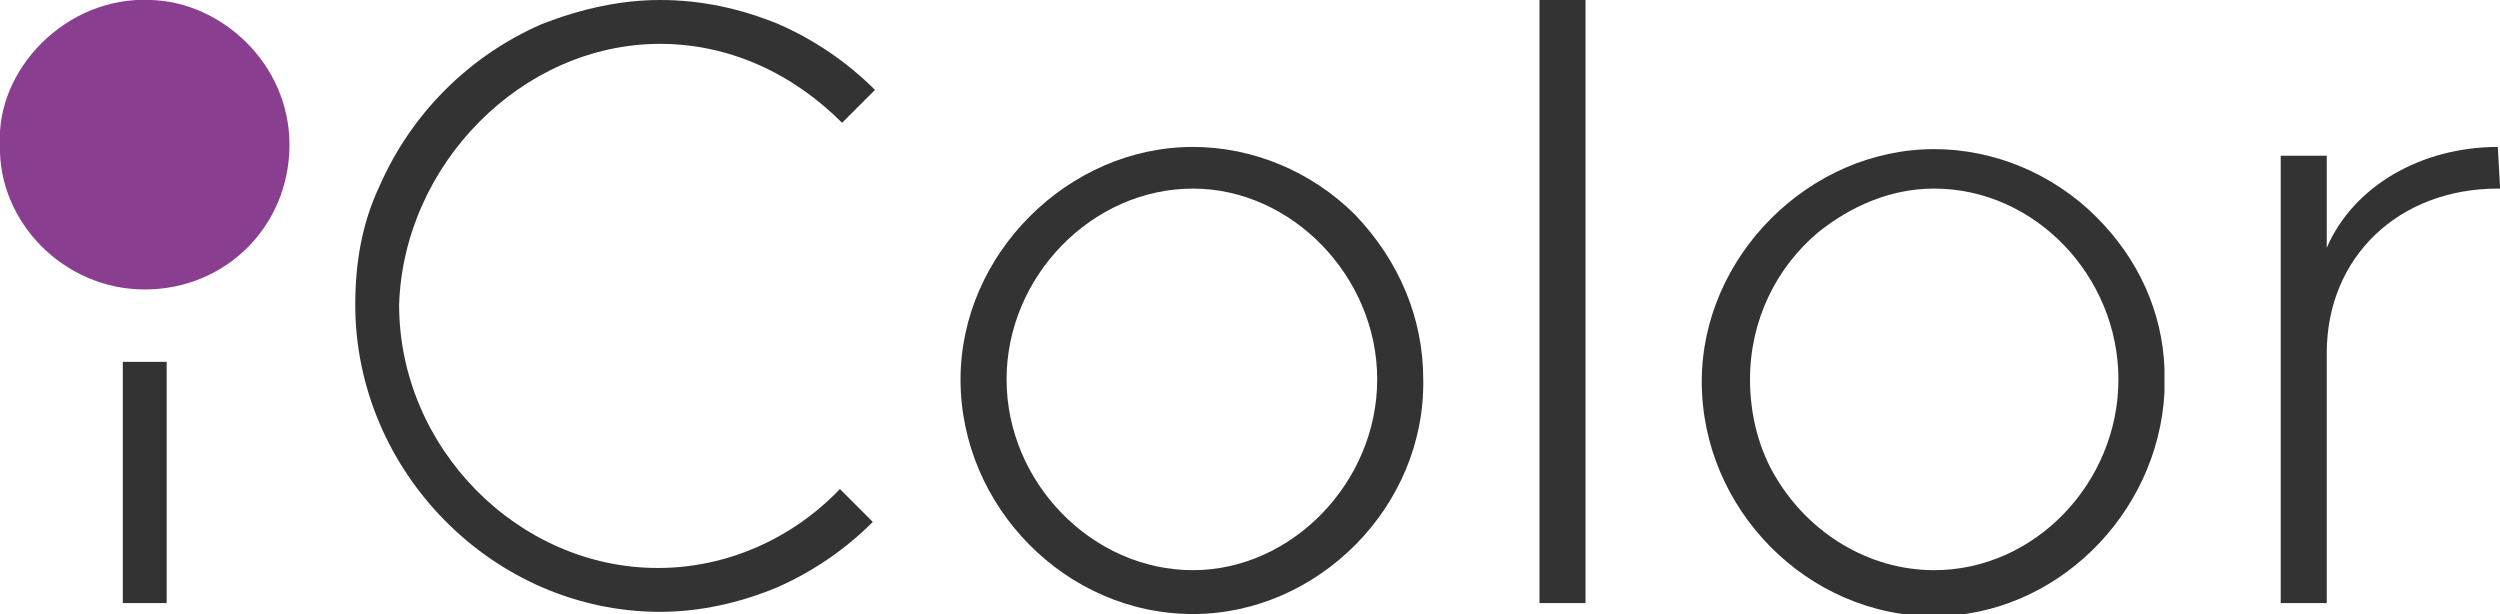 <?xml version="1.0" encoding="UTF-8"?> <!-- Generator: Adobe Illustrator 24.1.2, SVG Export Plug-In . SVG Version: 6.00 Build 0) --> <svg xmlns="http://www.w3.org/2000/svg" xmlns:xlink="http://www.w3.org/1999/xlink" id="Слой_1" x="0px" y="0px" viewBox="0 0 114 28" style="enable-background:new 0 0 114 28;" xml:space="preserve"> <style type="text/css"> .st0{fill:#333333;} .st1{fill:#8A3E90;} </style> <g> <path class="st0" d="M30.1,2c3.1,0,6,1.3,8.3,3.6l0,0l1.5-1.5l0,0c-1.3-1.3-2.8-2.3-4.4-3C33.8,0.4,32,0,30.1,0 c-1.8,0-3.6,0.4-5.4,1.1c-1.6,0.7-3.1,1.7-4.4,3c-1.3,1.3-2.3,2.8-3,4.4c-0.8,1.7-1.1,3.5-1.1,5.4c0,7.6,6.3,14,13.9,14 c1.8,0,3.6-0.4,5.3-1.1c1.6-0.7,3.1-1.7,4.4-3l0,0l-1.5-1.5l0,0c-2.2,2.3-5.2,3.6-8.3,3.6c-6.4,0-11.8-5.5-11.8-12 C18.4,7.5,23.8,2,30.1,2z"></path> <path class="st0" d="M61.8,9.8c-2-2-4.7-3.1-7.4-3.1c-5.7,0-10.6,4.9-10.6,10.6c0,5.8,4.8,10.7,10.6,10.7c5.7,0,10.6-4.9,10.5-10.7 C64.9,14.5,63.8,11.9,61.8,9.8z M62.8,17.3c0,4.7-3.9,8.7-8.4,8.7c-4.6,0-8.5-4-8.5-8.7c0-4.7,3.9-8.7,8.5-8.7 C58.9,8.6,62.8,12.6,62.8,17.3z"></path> <rect x="70.2" y="0" class="st0" width="2.1" height="27.5"></rect> <path class="st0" d="M98.7,17.3c0-0.2,0-0.4,0-0.5v0c-0.1-2.6-1.2-5-3.1-6.9c-2-2-4.7-3.1-7.4-3.1c-5.7,0-10.6,4.9-10.6,10.6 c0,5.8,4.8,10.7,10.6,10.7c5.5,0,10.2-4.6,10.5-10.2C98.7,17.7,98.7,17.5,98.7,17.3z M88.2,26c-3,0-5.7-1.7-7.2-4.2 c-0.8-1.3-1.2-2.9-1.2-4.5c0-2.7,1.2-5.1,3.1-6.7c1.5-1.2,3.3-2,5.3-2c4.6,0,8.4,4,8.4,8.7C96.6,22,92.8,26,88.2,26z"></path> <path class="st0" d="M113.9,6.7c-3.5,0-6.6,1.8-7.8,4.6v-4V7.1h-2.1v20.4h2.1v-0.1V16.1c0-4.4,3.3-7.5,7.8-7.5h0.1V8.5L113.9,6.7 L113.9,6.7L113.9,6.7L113.9,6.7z"></path> <path class="st1" d="M0,6.6C-0.2,3.2,3-0.2,6.9,0c3.2,0.1,6.3,2.9,6.3,6.6c0,3.7-2.9,6.6-6.6,6.6C2.9,13.2-0.1,10.1,0,6.6"></path> <rect x="5.6" y="16.5" class="st0" width="2" height="11"></rect> </g> </svg> 